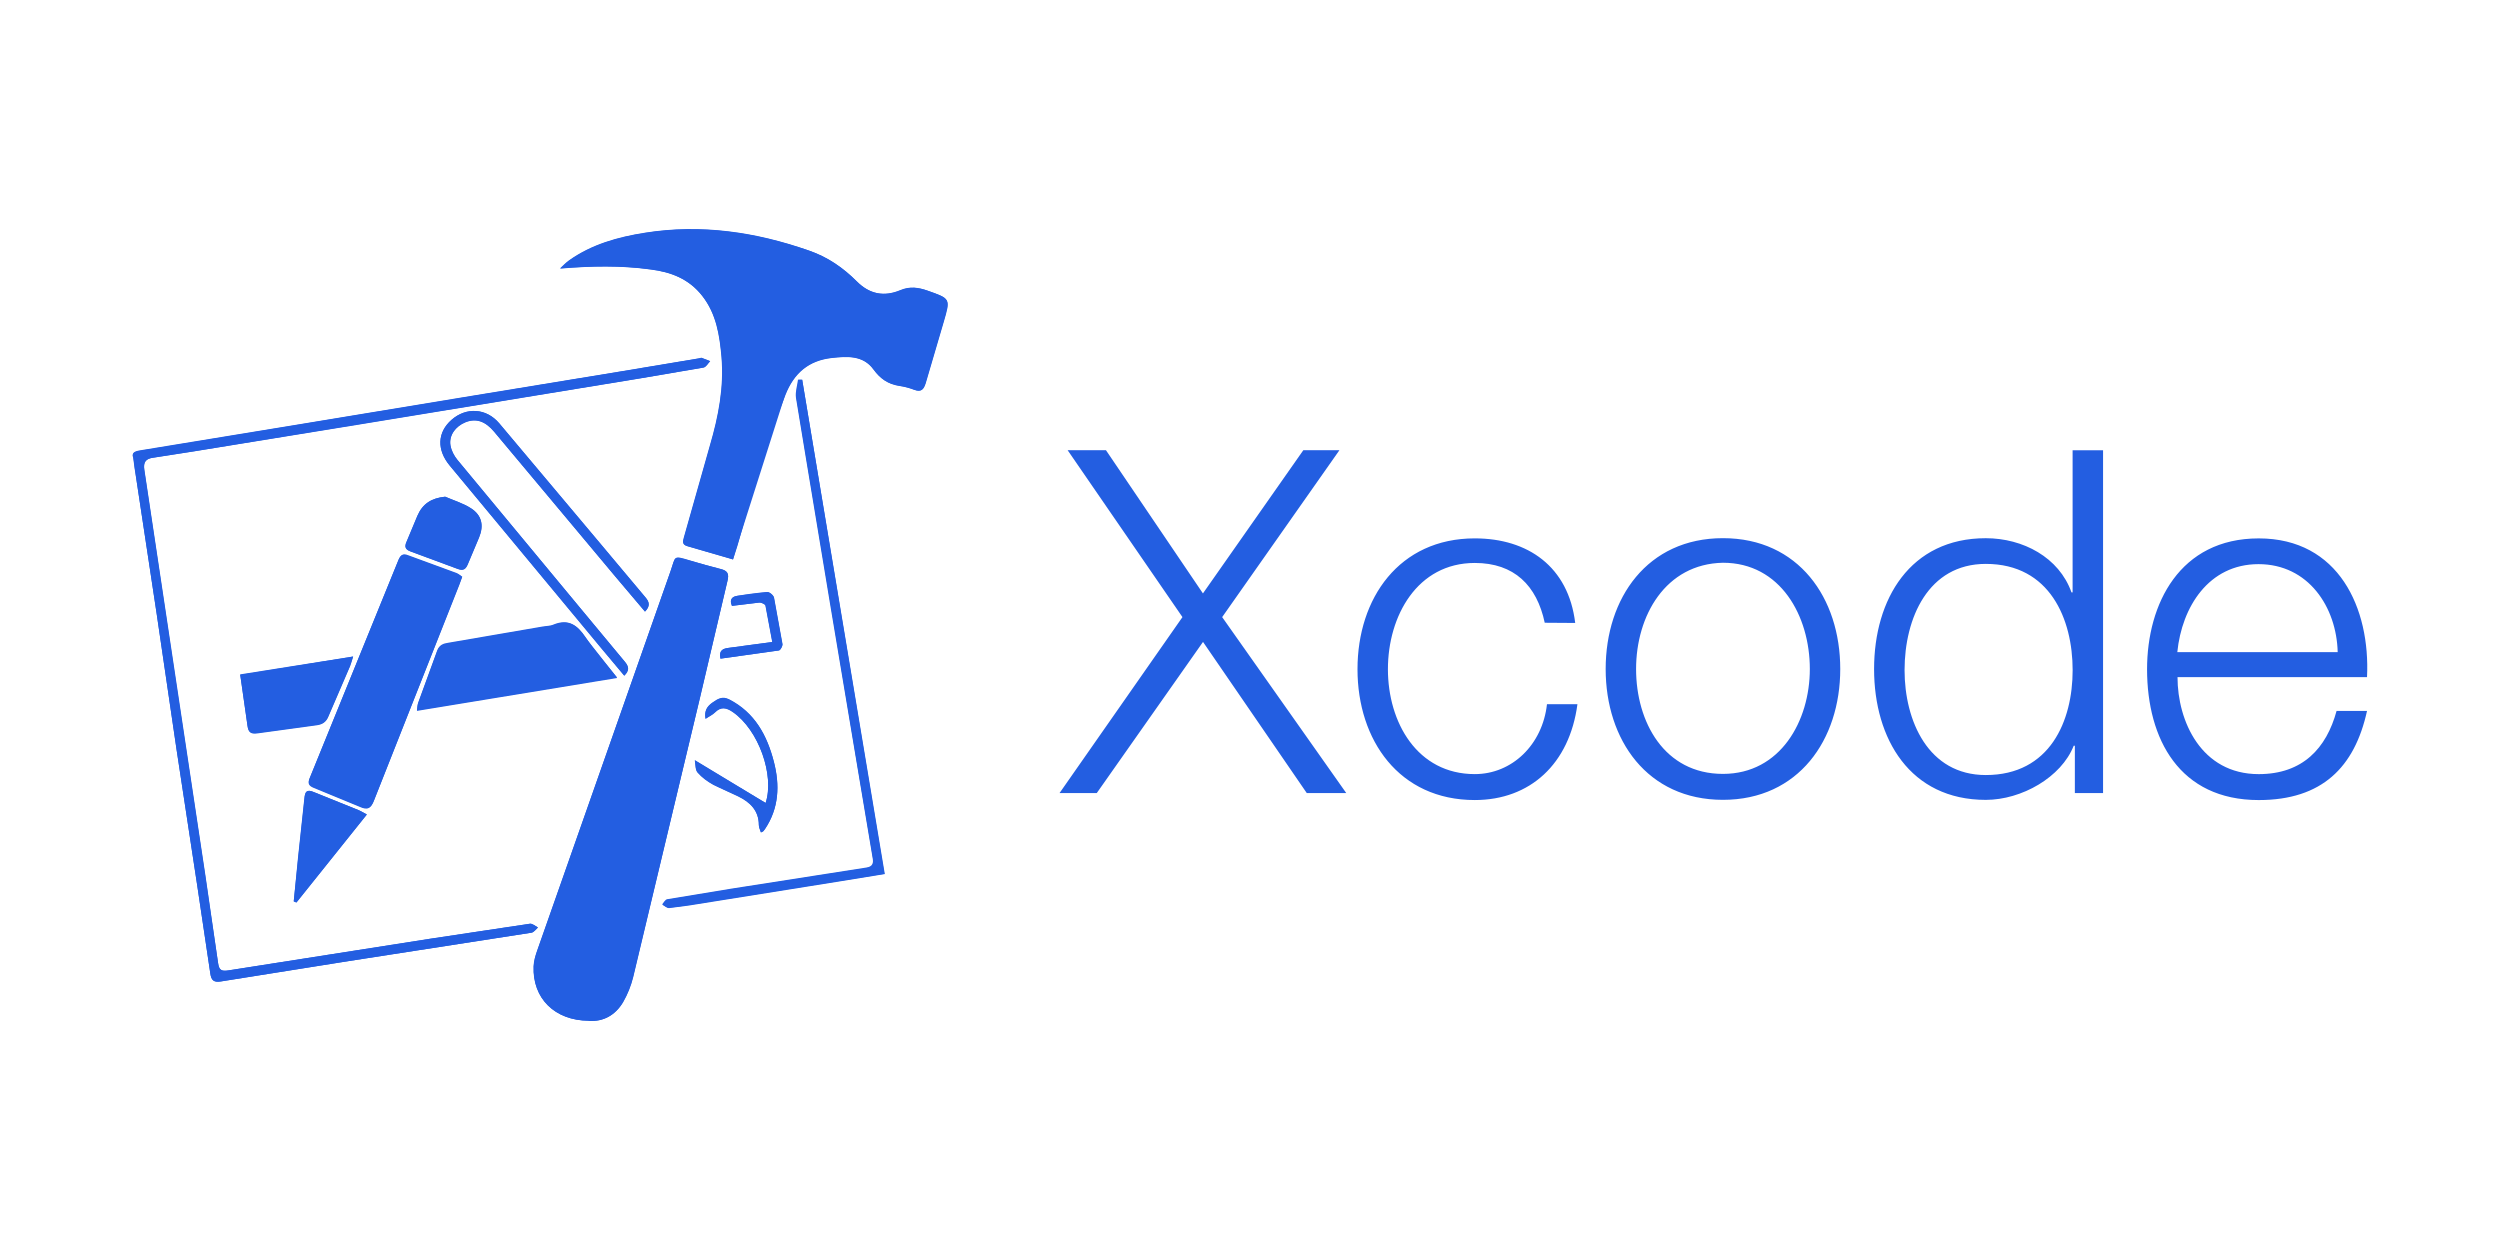 <svg width="120" height="60" viewBox="0 0 120 60" fill="none" xmlns="http://www.w3.org/2000/svg">
<path d="M35.184 26.85L35.387 26.174L37.685 18.954C38.102 17.894 38.811 17.298 39.915 17.174C40.647 17.094 41.415 17.028 41.92 17.726C42.247 18.166 42.618 18.424 43.148 18.514C43.398 18.55 43.644 18.614 43.88 18.705C44.207 18.829 44.33 18.695 44.42 18.39L45.287 15.44C45.614 14.325 45.614 14.336 44.532 13.953C44.082 13.795 43.676 13.728 43.202 13.93C42.436 14.245 41.738 14.13 41.118 13.502C40.465 12.849 39.721 12.342 38.831 12.026C36.274 11.126 33.649 10.742 30.957 11.17C29.662 11.373 28.4 11.722 27.307 12.5C27.149 12.613 27.025 12.748 26.879 12.883C28.366 12.759 29.796 12.737 31.227 12.928C32.197 13.052 33.063 13.378 33.705 14.201C34.381 15.068 34.539 16.093 34.629 17.131C34.753 18.584 34.483 19.981 34.077 21.366L32.827 25.782C32.771 25.982 32.727 26.142 32.985 26.21L35.182 26.852L35.184 26.85Z" fill="#235EE1"/>
<path d="M28.257 48.996C28.957 49.052 29.541 48.726 29.902 48.096C30.119 47.719 30.282 47.313 30.386 46.891L33.608 33.464L34.915 27.888C35.015 27.528 34.915 27.381 34.565 27.302C34.088 27.186 33.615 27.055 33.146 26.908C32.279 26.648 32.448 26.683 32.189 27.404L25.8 45.606C25.7 45.854 25.63 46.124 25.62 46.383C25.552 47.915 26.634 48.985 28.267 48.996H28.257ZM6.404 21.973L6.539 22.973L7.519 29.461L8.476 35.994L9.476 42.572L10.096 46.74C10.141 47.033 10.242 47.168 10.592 47.112L16.742 46.132L25.517 44.769C25.63 44.746 25.72 44.611 25.821 44.521C25.697 44.453 25.551 44.321 25.438 44.341L20.651 45.061L10.964 46.581C10.626 46.637 10.514 46.558 10.468 46.231L9.85 42.031L8.442 32.716L6.922 22.556C6.866 22.184 6.99 22.016 7.362 21.97L9.312 21.666L17.287 20.371L30.737 18.163L33.767 17.645C33.891 17.622 33.981 17.442 34.082 17.341L33.676 17.183C33.642 17.173 33.596 17.193 33.552 17.206L29.778 17.836L6.73 21.636C6.448 21.681 6.302 21.76 6.403 21.996L6.404 21.973ZM38.507 18.233C38.439 18.233 38.372 18.233 38.304 18.223C38.27 18.505 38.169 18.797 38.204 19.079L38.654 21.816L39.871 29.16L41.887 41.19C41.932 41.427 41.887 41.596 41.594 41.64L35.106 42.654L32.031 43.161C31.931 43.171 31.861 43.319 31.783 43.409C31.896 43.465 31.997 43.567 32.098 43.567C32.425 43.544 32.74 43.487 33.055 43.443L42.449 41.943L38.507 18.243V18.233ZM29.957 32.426C30.217 32.166 30.171 31.976 29.991 31.761L27.885 29.227L21.96 22.074C21.802 21.874 21.667 21.624 21.622 21.376C21.542 20.892 21.87 20.452 22.342 20.261C22.849 20.061 23.288 20.205 23.716 20.711L29.54 27.671L30.96 29.349C31.208 29.089 31.174 28.899 30.994 28.684L28.662 25.902L23.965 20.315C23.335 19.583 22.377 19.538 21.678 20.145C20.991 20.742 20.958 21.587 21.598 22.353L29.958 32.415L29.957 32.426ZM22.187 27.684C22.107 27.628 22.017 27.549 21.917 27.504L19.585 26.648C19.337 26.548 19.225 26.648 19.135 26.862L14.877 37.326C14.764 37.586 14.843 37.709 15.08 37.799L17.265 38.699C17.659 38.879 17.817 38.799 17.963 38.395L22.187 27.683V27.684ZM29.611 32.517L28.1 30.6C27.717 30.014 27.3 29.7 26.58 30.003C26.41 30.071 26.22 30.071 26.04 30.103L21.523 30.88C21.286 30.925 21.083 30.98 20.983 31.263L20.071 33.763C20.037 33.863 20.037 33.966 20.015 34.123L29.612 32.546L29.611 32.517ZM16.95 31.514L11.532 32.394L11.882 34.85C11.927 35.2 12.082 35.244 12.389 35.2L15.183 34.817C15.465 34.783 15.645 34.671 15.757 34.411L16.805 31.978C16.861 31.843 16.885 31.73 16.951 31.516L16.95 31.514ZM36.752 38.544L33.352 36.484C33.397 36.698 33.375 36.946 33.487 37.07C33.702 37.309 33.958 37.507 34.242 37.656C34.625 37.87 35.03 38.016 35.425 38.208C35.999 38.49 36.425 38.895 36.425 39.593C36.425 39.706 36.481 39.818 36.525 39.943L36.638 39.887C36.668 39.856 36.694 39.822 36.717 39.786C37.393 38.783 37.437 37.68 37.145 36.553C36.818 35.291 36.233 34.199 35.005 33.568C34.667 33.398 34.453 33.545 34.205 33.714C33.945 33.894 33.799 34.108 33.867 34.491C34.047 34.378 34.205 34.291 34.317 34.187C34.599 33.894 34.857 33.962 35.173 34.164C36.413 35.031 37.189 37.217 36.75 38.546L36.752 38.544Z" fill="#235EE1"/>
<path d="M14.098 43.263C14.141 43.285 14.186 43.304 14.233 43.319L17.613 39.095L17.23 38.892L15.08 38.025C14.742 37.879 14.64 37.98 14.618 38.329L14.314 41.179L14.1 43.263H14.098ZM21.363 23.843C20.71 23.911 20.283 24.181 20.033 24.755L19.515 25.995C19.402 26.232 19.435 26.378 19.715 26.468L21.968 27.302C22.238 27.402 22.351 27.312 22.452 27.077L22.992 25.793C23.229 25.219 23.127 24.733 22.609 24.396C22.237 24.159 21.787 24.024 21.369 23.844L21.363 23.843ZM34.576 31.616L37.381 31.222C37.461 31.212 37.561 31.008 37.551 30.918L37.145 28.688C37.122 28.575 36.931 28.418 36.818 28.418C36.345 28.452 35.872 28.518 35.398 28.598C35.161 28.632 34.992 28.744 35.128 29.082L36.435 28.924C36.535 28.914 36.728 29.004 36.739 29.07L37.066 30.816L34.971 31.098C34.723 31.132 34.498 31.198 34.577 31.616H34.576ZM35.176 26.85L33 26.22C32.74 26.14 32.786 25.983 32.842 25.792L34.092 21.376C34.498 19.991 34.768 18.582 34.644 17.141C34.544 16.105 34.407 15.091 33.72 14.211C33.078 13.389 32.22 13.061 31.242 12.938C29.812 12.738 28.392 12.768 26.894 12.893C27.04 12.769 27.164 12.623 27.322 12.51C28.415 11.733 29.676 11.384 30.972 11.18C33.675 10.752 36.289 11.157 38.846 12.036C39.746 12.34 40.479 12.858 41.133 13.512C41.753 14.132 42.451 14.255 43.217 13.94C43.69 13.737 44.097 13.805 44.547 13.963C45.627 14.346 45.627 14.335 45.302 15.45L44.435 18.4C44.335 18.704 44.221 18.828 43.895 18.715C43.659 18.624 43.413 18.56 43.163 18.524C42.633 18.444 42.251 18.186 41.935 17.736C41.428 17.049 40.662 17.106 39.93 17.184C38.826 17.308 38.116 17.904 37.7 18.964C36.765 21.318 36.078 23.751 35.402 26.184L35.188 26.849L35.176 26.85Z" fill="#235EE1"/>
<path d="M28.256 48.996C26.623 48.986 25.553 47.926 25.609 46.383C25.619 46.123 25.709 45.853 25.789 45.606L32.189 27.414C32.437 26.694 32.289 26.671 33.146 26.918L34.566 27.312C34.916 27.392 35.006 27.537 34.916 27.898L33.599 33.474L30.396 46.9C30.291 47.322 30.128 47.728 29.912 48.105C29.54 48.725 28.966 49.051 28.256 49.005V48.996ZM6.403 21.973C6.303 21.736 6.448 21.658 6.741 21.613L14.378 20.363L21.812 19.135L29.787 17.828L33.561 17.198C33.606 17.188 33.661 17.164 33.685 17.175L34.091 17.333C33.991 17.433 33.891 17.615 33.776 17.637L30.746 18.155L9.321 21.66L7.371 21.964C6.999 22.009 6.875 22.178 6.931 22.55L9.861 42.026L10.469 46.228C10.514 46.555 10.615 46.634 10.965 46.578L20.652 45.058L25.439 44.338C25.552 44.328 25.699 44.451 25.822 44.518C25.722 44.618 25.622 44.743 25.518 44.766L16.743 46.129L10.593 47.109C10.243 47.165 10.143 47.029 10.097 46.737L9.477 42.569L8.477 35.991L7.52 29.458L6.54 22.97C6.48 22.641 6.431 22.311 6.394 21.979L6.403 21.973ZM38.506 18.233L42.471 41.955L40.263 42.315L33.076 43.465L32.119 43.589C32.019 43.599 31.905 43.489 31.804 43.431C31.884 43.331 31.962 43.206 32.052 43.183L35.127 42.676L41.615 41.662C41.908 41.617 41.942 41.448 41.908 41.212L41.12 36.526L38.676 21.826L38.226 19.089C38.192 18.819 38.294 18.526 38.326 18.233C38.382 18.223 38.439 18.223 38.506 18.223V18.233ZM29.956 32.426L28.896 31.164L21.596 22.364C20.954 21.598 20.988 20.764 21.676 20.156C22.376 19.536 23.343 19.582 23.963 20.326L30.993 28.696C31.173 28.91 31.218 29.102 30.959 29.361L29.539 27.683L23.715 20.723C23.287 20.216 22.848 20.07 22.341 20.273C21.857 20.473 21.541 20.903 21.621 21.388C21.665 21.648 21.782 21.89 21.959 22.086L29.999 31.774C30.179 31.988 30.236 32.18 29.965 32.439L29.956 32.426ZM22.186 27.684L22.051 28.067L17.951 38.419C17.793 38.813 17.647 38.903 17.253 38.723L15.068 37.823C14.82 37.723 14.753 37.609 14.865 37.35L19.123 26.886C19.223 26.661 19.326 26.571 19.573 26.672L21.905 27.528C22.005 27.551 22.085 27.628 22.175 27.686L22.186 27.684ZM19.528 27.121L18.988 28.461L15.496 37.011C15.361 37.349 15.428 37.484 15.744 37.597L17.074 38.137C17.412 38.307 17.547 38.237 17.682 37.889L21.636 27.886L19.53 27.12L19.528 27.121ZM29.599 32.517L20.013 34.094C20.036 33.936 20.036 33.834 20.069 33.734L20.981 31.234C21.081 30.952 21.285 30.884 21.521 30.851L26.038 30.074C26.218 30.04 26.41 30.051 26.578 29.974C27.278 29.692 27.704 29.997 28.098 30.571C28.515 31.213 29.033 31.788 29.596 32.497L29.599 32.517ZM20.633 33.542L28.777 32.19L27.437 30.512C27.357 30.412 27.177 30.377 27.043 30.388L25.883 30.568L21.883 31.266C21.713 31.3 21.466 31.401 21.41 31.536C21.128 32.166 20.903 32.82 20.644 33.541L20.633 33.542ZM16.947 31.514L16.801 31.954L15.753 34.387C15.64 34.657 15.471 34.759 15.179 34.793L12.385 35.176C12.07 35.221 11.923 35.176 11.878 34.826L11.528 32.37L16.946 31.514H16.947ZM16.249 32.088L12.419 32.708C12.295 32.731 12.092 32.933 12.092 33.035C12.126 33.519 12.216 34.005 12.317 34.488C12.34 34.588 12.531 34.702 12.621 34.691L14.908 34.376C15.054 34.353 15.268 34.276 15.325 34.162L16.249 32.089V32.088ZM36.749 38.543C37.189 37.213 36.411 35.029 35.172 34.183C34.868 33.969 34.609 33.913 34.316 34.206C34.203 34.319 34.046 34.386 33.866 34.51C33.798 34.116 33.946 33.913 34.204 33.733C34.452 33.553 34.666 33.418 35.004 33.587C36.232 34.217 36.818 35.31 37.144 36.572C37.437 37.698 37.392 38.802 36.716 39.805C36.693 39.841 36.666 39.875 36.637 39.906C36.614 39.929 36.592 39.929 36.524 39.962C36.49 39.838 36.424 39.725 36.424 39.612C36.424 38.914 36.007 38.508 35.424 38.227L34.241 37.675C33.959 37.517 33.689 37.325 33.486 37.089C33.373 36.965 33.386 36.717 33.351 36.503L36.751 38.543H36.749Z" fill="#235EE1"/>
<path d="M14.1 43.263L14.303 41.179L14.607 38.329C14.641 37.979 14.731 37.879 15.069 38.025L17.219 38.892C17.332 38.937 17.433 39.005 17.602 39.095L14.222 43.319C14.188 43.309 14.142 43.285 14.098 43.263H14.1ZM14.674 41.956C14.708 41.966 14.742 41.966 14.774 41.979L16.914 39.253L15.054 38.521L14.682 41.957L14.674 41.956ZM21.374 23.843C21.791 24.023 22.241 24.158 22.614 24.406C23.132 24.744 23.234 25.228 22.997 25.803L22.457 27.087C22.357 27.324 22.243 27.414 21.973 27.312L19.72 26.478C19.45 26.378 19.427 26.241 19.52 26.005L20.038 24.765C20.286 24.179 20.703 23.909 21.368 23.841L21.374 23.843ZM20 26.085L21.88 26.772C21.948 26.795 22.105 26.692 22.15 26.602L22.59 25.599C22.736 25.284 22.67 24.979 22.39 24.822C22.075 24.622 21.725 24.495 21.365 24.405C20.971 24.305 20.645 24.505 20.485 24.878L19.989 26.083L20 26.085ZM34.588 31.615C34.488 31.187 34.734 31.131 34.982 31.097L37.077 30.815L36.75 29.069C36.74 29.001 36.547 28.911 36.446 28.923L35.139 29.081C35.015 28.731 35.184 28.631 35.409 28.597L36.829 28.417C36.942 28.407 37.133 28.575 37.156 28.687L37.562 30.917C37.572 31.017 37.462 31.21 37.392 31.221L34.587 31.615H34.588ZM19.538 27.119L21.644 27.885L17.682 37.9C17.547 38.25 17.4 38.317 17.074 38.148C16.646 37.934 16.194 37.765 15.744 37.608C15.429 37.495 15.361 37.36 15.496 37.022L18.988 28.472L19.528 27.132L19.538 27.119Z" fill="#235EE1"/>
<path d="M20.643 33.542L21.398 31.548C21.454 31.413 21.702 31.311 21.871 31.278L25.871 30.58L27.031 30.4C27.155 30.39 27.346 30.434 27.425 30.524L28.765 32.202L20.632 33.542H20.643ZM16.251 32.1L15.327 34.16C15.271 34.273 15.057 34.36 14.91 34.374L12.623 34.689C12.523 34.699 12.33 34.576 12.319 34.486C12.219 34.013 12.119 33.529 12.094 33.033C12.084 32.933 12.294 32.729 12.421 32.706L16.251 32.098V32.1ZM14.673 41.956L15.056 38.52L16.916 39.252L14.776 41.978C14.742 41.977 14.708 41.969 14.676 41.955L14.673 41.956ZM20.001 26.085L20.497 24.891C20.667 24.508 20.981 24.328 21.377 24.418C21.737 24.498 22.077 24.643 22.402 24.835C22.672 25.005 22.74 25.297 22.602 25.612L22.162 26.615C22.117 26.695 21.959 26.815 21.892 26.785L20.012 26.087L20.001 26.085ZM51.245 21.608H53.085L57.741 28.484L62.561 21.608H64.294L58.664 29.621L64.62 38.067H62.725L57.745 30.812L52.645 38.067H50.858L56.758 29.621L51.245 21.608ZM74.147 29.892C73.767 28.105 72.685 27.022 70.79 27.022C68.03 27.022 66.62 29.567 66.62 32.122C66.62 34.677 68.028 37.157 70.79 37.157C72.577 37.157 74.04 35.749 74.255 33.8H75.717C75.337 36.67 73.443 38.402 70.79 38.402C67.162 38.402 65.16 35.532 65.16 32.122C65.16 28.712 67.163 25.842 70.79 25.842C73.335 25.842 75.284 27.196 75.61 29.902L74.147 29.892ZM88.332 32.112C88.332 35.512 86.329 38.392 82.702 38.392C79.075 38.392 77.072 35.522 77.072 32.112C77.072 28.702 79.075 25.832 82.702 25.832C86.329 25.832 88.332 28.702 88.332 32.112ZM78.532 32.112C78.532 34.657 79.886 37.147 82.702 37.147C85.462 37.147 86.872 34.602 86.872 32.112C86.872 29.567 85.464 27.012 82.702 27.012C79.942 27.066 78.532 29.557 78.532 32.112ZM100.947 38.068H99.593V35.794H99.539C98.943 37.31 97.039 38.394 95.316 38.394C91.688 38.394 89.956 35.47 89.956 32.114C89.956 28.758 91.689 25.834 95.316 25.834C97.103 25.834 98.836 26.754 99.431 28.434H99.485V21.612H100.947V38.068ZM95.317 37.202C98.403 37.202 99.487 34.602 99.487 32.167C99.487 29.732 98.404 27.067 95.317 27.067C92.557 27.067 91.419 29.667 91.419 32.167C91.419 34.603 92.556 37.202 95.317 37.202ZM104.521 32.502C104.521 34.614 105.658 37.158 108.419 37.158C110.531 37.158 111.669 35.913 112.155 34.126H113.617C113.021 36.833 111.451 38.403 108.419 38.403C104.619 38.403 103.059 35.479 103.059 32.123C103.059 28.983 104.629 25.843 108.419 25.843C112.263 25.843 113.779 29.2 113.617 32.503L104.521 32.502ZM112.209 31.302C112.155 29.136 110.801 27.079 108.409 27.079C106.017 27.079 104.727 29.136 104.511 31.302H112.209Z" fill="#235EE1"/>
</svg>

